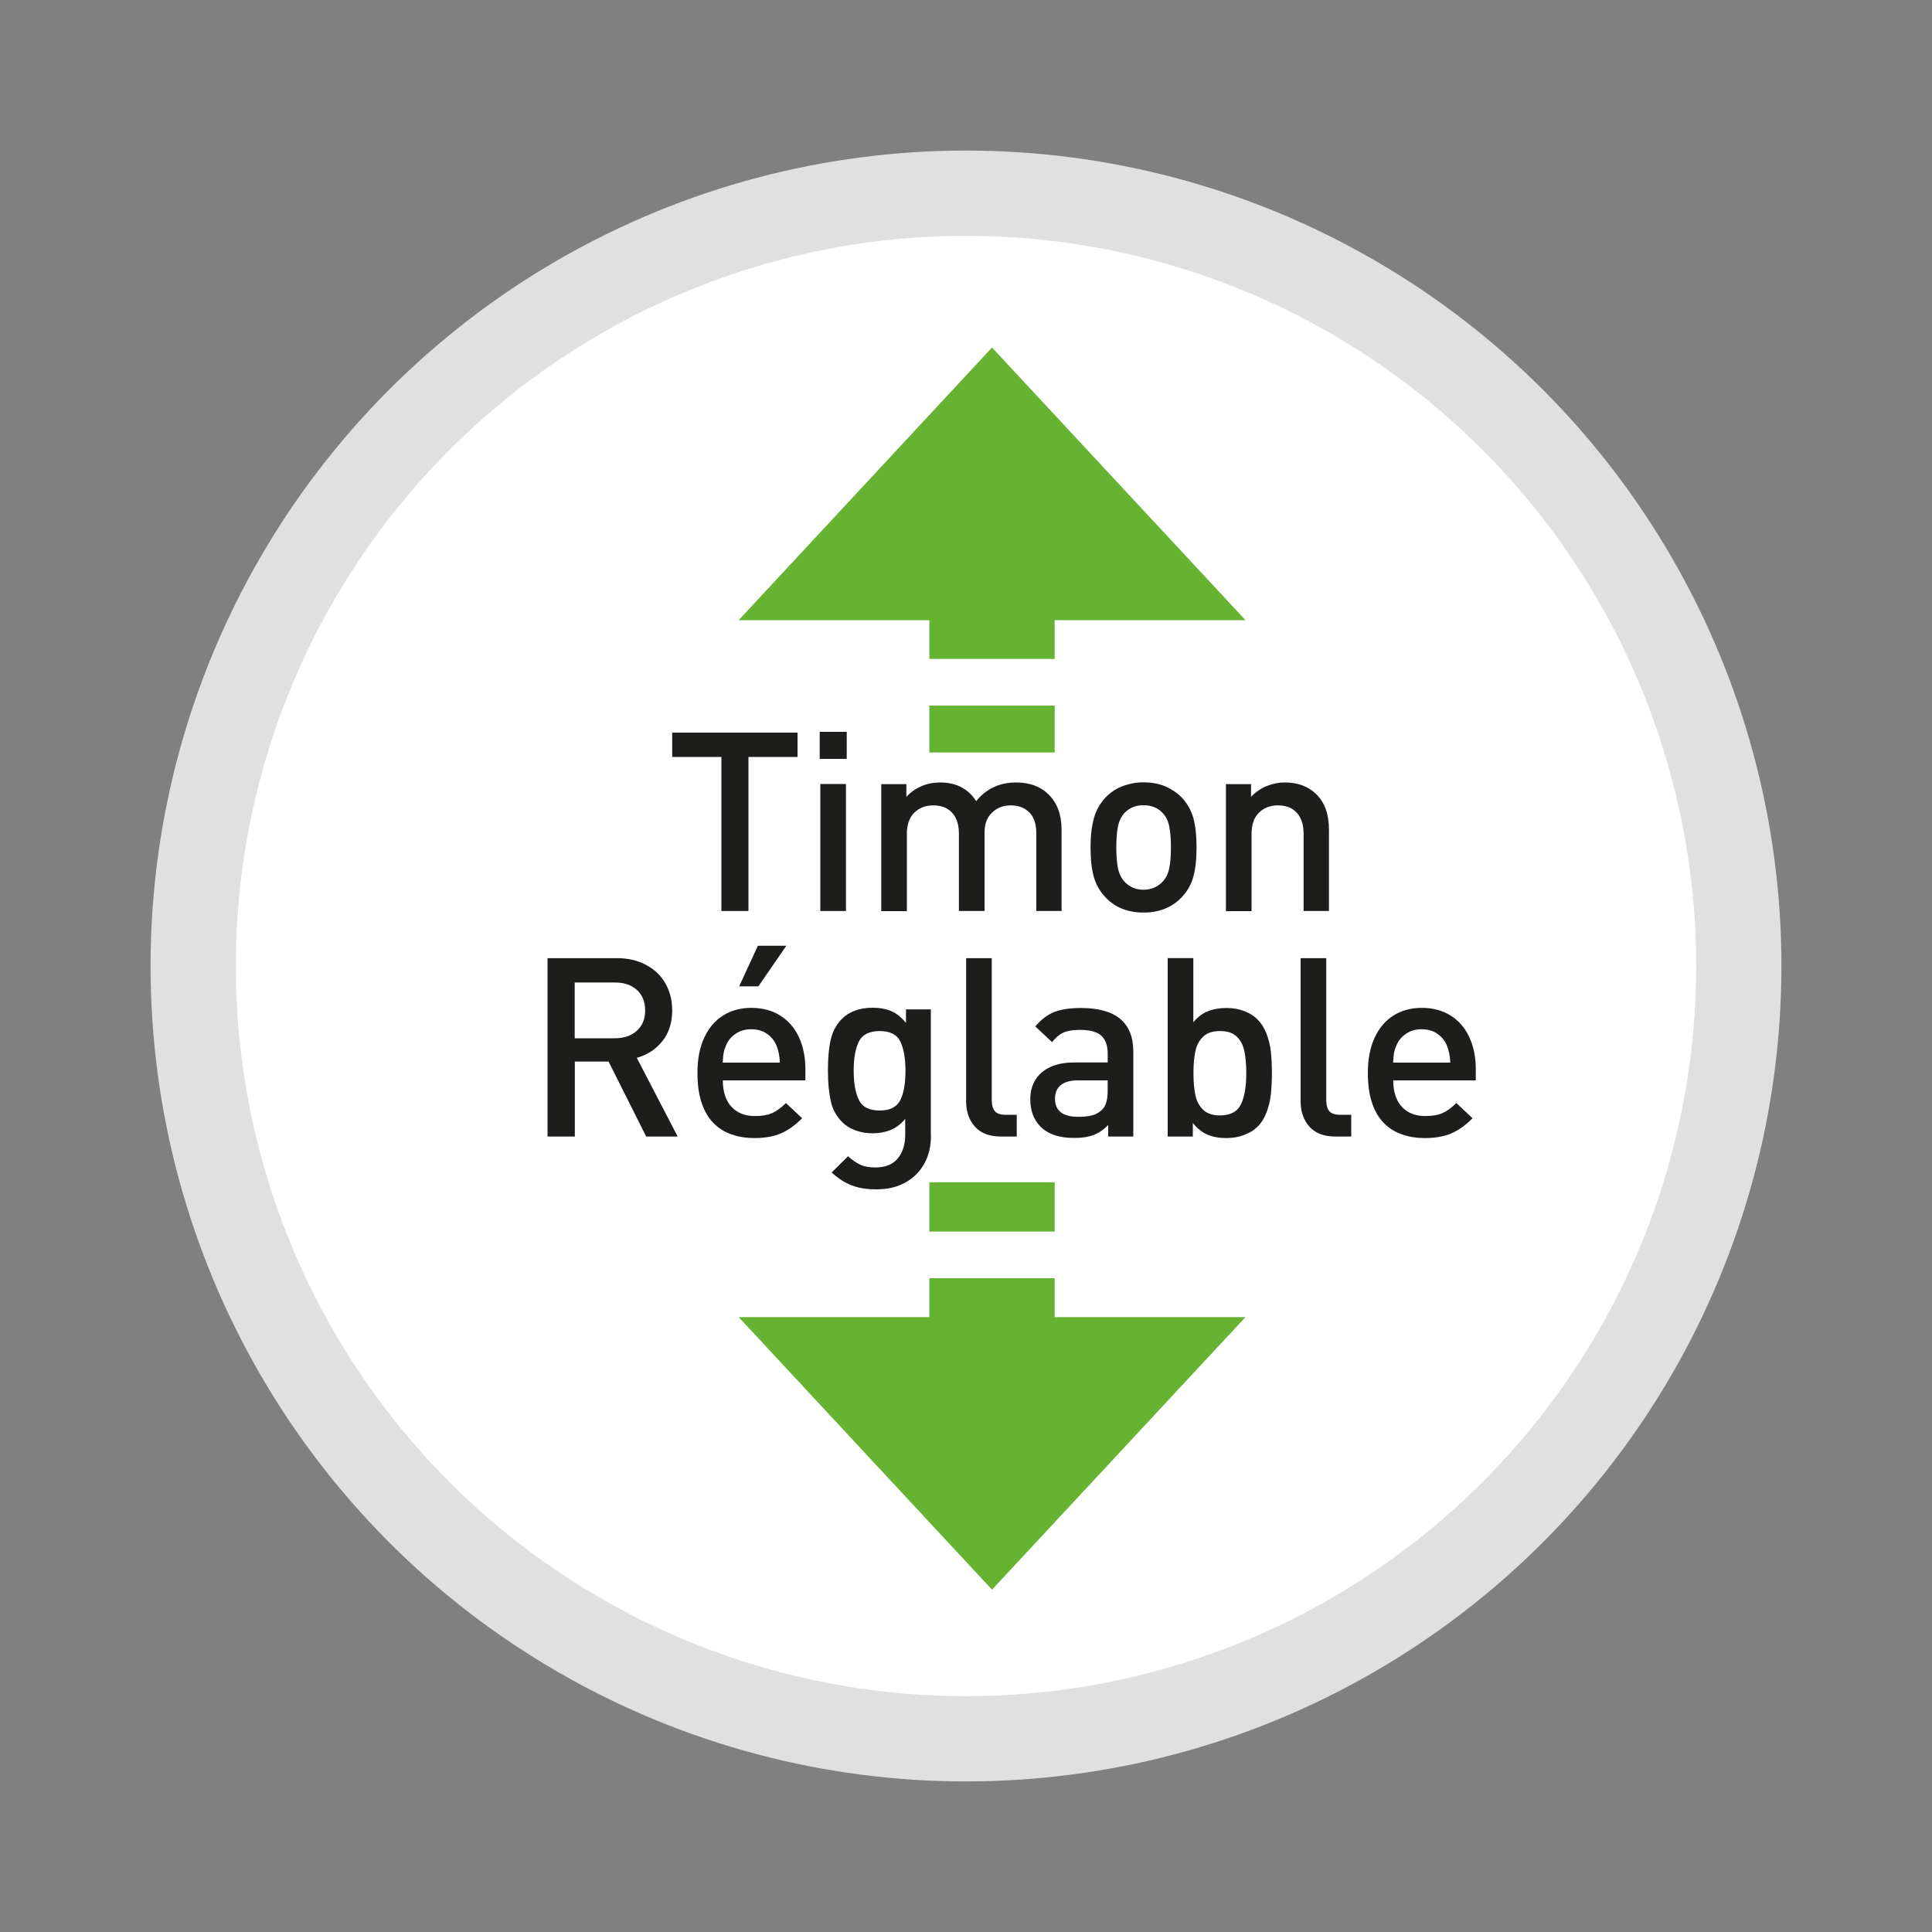 <?xml version="1.0" encoding="UTF-8"?>
<svg id="Calque_1" data-name="Calque 1" xmlns="http://www.w3.org/2000/svg" viewBox="0 0 150 150">
  <rect x="0" y="0" width="150" height="150" fill="#808080" stroke="none"/>
  <defs>
    <style>
      .cls-1 {
        stroke: #65b331;
        stroke-dasharray: 0 0 11.2 3.62;
        stroke-miterlimit: 10;
        stroke-width: 9.73px;
      }

      .cls-1, .cls-2 {
        fill: none;
      }

      .cls-3 {
        fill: #65b331;
      }

      .cls-3, .cls-4, .cls-5 {
        stroke-width: 0px;
      }

      .cls-4 {
        fill: #fff;
      }

      .cls-2 {
        stroke: #e0e0e0;
        stroke-width: 6.62px;
      }

      .cls-5 {
        fill: #1d1d1b;
      }
    </style>
  </defs>
  <g>
    <path class="cls-4" d="M75,135c33.14,0,60-26.86,60-60S108.14,15,75,15,15,41.86,15,75s26.86,60,60,60"/>
    <circle class="cls-2" cx="75" cy="75" r="60"/>
  </g>
  <line class="cls-1" x1="77.02" y1="110.44" x2="77.02" y2="39.96"/>
  <polygon class="cls-3" points="77.02 123.42 96.7 102.26 57.35 102.26 77.02 123.42"/>
  <polygon class="cls-3" points="77.02 26.98 57.35 48.15 96.7 48.15 77.02 26.98"/>
  <rect class="cls-4" x="42.46" y="58.42" width="68.41" height="33.37"/>
  <g>
    <path class="cls-5" d="M61.92,58.77h-3.81v11.96h-2.1v-11.96h-3.82v-1.89h9.73v1.89Z"/>
    <path class="cls-5" d="M65.74,58.92h-2.1v-2.1h2.1v2.1ZM65.68,70.73h-1.99v-9.86h1.99v9.86Z"/>
    <path class="cls-5" d="M82.45,70.73h-1.99v-6.01c0-.74-.18-1.29-.55-1.65-.37-.36-.84-.54-1.43-.54s-1.05.18-1.45.55c-.39.37-.59.88-.59,1.55v6.1h-1.99v-6.01c0-.49-.09-.9-.26-1.23s-.41-.57-.71-.73-.64-.23-1.02-.23c-.6,0-1.09.19-1.47.56-.38.37-.58.92-.58,1.64v6.01h-1.99v-9.86h1.95v.99c.32-.36.71-.63,1.17-.83s.94-.29,1.45-.29c1.24,0,2.18.48,2.8,1.45.79-.97,1.82-1.45,3.1-1.45,1.04,0,1.87.3,2.49.9.7.67,1.04,1.6,1.04,2.77v6.31Z"/>
    <path class="cls-5" d="M92.9,65.79c0,.91-.08,1.67-.25,2.28-.17.61-.47,1.14-.92,1.61-.75.78-1.73,1.17-2.95,1.17s-2.19-.39-2.94-1.17c-.44-.46-.75-1-.92-1.61-.17-.61-.25-1.37-.25-2.28s.09-1.64.26-2.26c.17-.62.48-1.16.91-1.62.22-.23.47-.43.75-.6.28-.17.62-.31.99-.41.38-.11.77-.16,1.19-.16.65,0,1.23.11,1.72.32.49.22.91.5,1.24.84.44.46.75,1,.92,1.61.17.61.25,1.37.25,2.27ZM90.91,65.79c0-.64-.04-1.19-.13-1.63-.09-.44-.27-.8-.55-1.08-.36-.37-.85-.56-1.45-.56s-1.07.19-1.44.56c-.27.28-.45.64-.54,1.08-.09.44-.13.98-.13,1.63s.04,1.18.13,1.62c.09.44.27.8.54,1.08.39.39.87.59,1.44.59s1.07-.2,1.45-.59c.28-.28.46-.64.55-1.08.09-.44.13-.98.13-1.62Z"/>
    <path class="cls-5" d="M103.2,70.73h-1.99v-6.01c0-.49-.09-.9-.26-1.23s-.41-.57-.71-.73-.64-.23-1.02-.23c-.6,0-1.09.19-1.47.56-.38.37-.58.92-.58,1.64v6.01h-1.99v-9.86h1.95v.99c.33-.36.73-.64,1.19-.83.46-.19.94-.29,1.43-.29,1.01,0,1.82.3,2.43.9.67.64,1,1.56,1,2.77v6.31Z"/>
  </g>
  <g>
    <path class="cls-5" d="M52.62,88.24h-2.45l-2.92-5.82h-2.62v5.82h-2.12v-13.85h5.38c.85,0,1.6.17,2.26.52.66.35,1.16.82,1.51,1.44.35.61.53,1.31.53,2.1,0,.95-.26,1.75-.76,2.38-.51.64-1.17,1.07-1.99,1.3l3.18,6.12ZM50.09,78.46c0-.68-.21-1.21-.64-1.6s-1-.58-1.72-.58h-3.11v4.33h3.11c.71,0,1.28-.19,1.71-.58.43-.39.65-.91.65-1.57Z"/>
    <path class="cls-5" d="M62.52,83.88h-6.4c0,.58.1,1.07.29,1.48s.48.73.85.95c.37.23.83.34,1.37.34s.98-.08,1.32-.23c.34-.15.69-.41,1.07-.78l1.26,1.18c-.54.54-1.08.93-1.64,1.17-.55.24-1.24.37-2.06.37-.63,0-1.22-.09-1.76-.28-.54-.18-1.01-.47-1.41-.87s-.71-.92-.93-1.57c-.22-.65-.33-1.42-.33-2.34,0-1.06.17-1.96.52-2.72s.83-1.33,1.46-1.73c.63-.4,1.36-.6,2.21-.6s1.61.2,2.24.6c.63.4,1.12.96,1.45,1.68.33.72.5,1.54.5,2.48v.87ZM60.55,82.5c-.02-.51-.11-.96-.27-1.34-.16-.38-.41-.68-.75-.91-.34-.23-.74-.34-1.2-.34s-.86.11-1.2.34c-.35.23-.6.53-.76.91-.09.2-.15.38-.18.54-.03.16-.06.42-.08.8h4.44ZM61.05,73.43l-2.17,3.15h-1.49l1.45-3.15h2.2Z"/>
    <path class="cls-5" d="M72.28,88.18c0,.81-.17,1.53-.51,2.15-.34.62-.82,1.11-1.46,1.47s-1.38.54-2.25.54c-.51,0-.96-.04-1.35-.13-.39-.09-.76-.23-1.11-.42-.35-.19-.69-.45-1.03-.76l1.27-1.26c.34.31.67.53.98.67s.7.2,1.15.2c.78,0,1.36-.24,1.74-.71s.57-1.07.57-1.8v-1.26c-.34.41-.72.69-1.13.86-.41.17-.89.26-1.42.26-.47,0-.91-.08-1.32-.23-.41-.15-.76-.37-1.03-.65-.44-.44-.74-.98-.88-1.62s-.22-1.43-.22-2.39.07-1.75.22-2.39.44-1.18.88-1.62c.27-.27.61-.48,1.01-.63.4-.15.86-.22,1.36-.22.55,0,1.03.09,1.44.26s.79.48,1.15.92v-1.05h1.93v9.8ZM70.3,83.13c0-.95-.13-1.7-.39-2.25s-.8-.83-1.61-.83-1.36.28-1.62.82c-.27.55-.4,1.3-.4,2.26s.13,1.71.4,2.26c.26.55.81.83,1.62.83s1.34-.28,1.61-.83.39-1.31.39-2.26Z"/>
    <path class="cls-5" d="M78.94,88.24h-1.23c-.89,0-1.57-.26-2.02-.77s-.68-1.17-.68-1.95v-11.13h1.99v11.01c0,.39.08.68.24.87.16.19.43.28.83.28h.87v1.69Z"/>
    <path class="cls-5" d="M87.99,88.24h-1.95v-.89c-.36.36-.74.62-1.13.77s-.89.23-1.49.23-1.11-.07-1.55-.22c-.44-.15-.8-.37-1.1-.67-.52-.54-.78-1.24-.78-2.12,0-.56.13-1.06.39-1.49.26-.43.64-.76,1.15-1s1.13-.36,1.86-.36h2.61v-.7c0-.63-.17-1.09-.51-1.39-.34-.3-.89-.44-1.64-.44-.55,0-.98.07-1.29.21-.31.14-.6.39-.88.74l-1.3-1.22c.45-.53.94-.91,1.48-1.12.54-.21,1.23-.31,2.06-.31,2.71,0,4.07,1.13,4.07,3.39v6.59ZM86,84.68v-.8h-2.32c-.58,0-1.01.12-1.32.37s-.45.6-.45,1.06c0,.93.6,1.4,1.81,1.4.42,0,.78-.04,1.06-.11.29-.07.55-.22.79-.45.29-.28.43-.77.43-1.46Z"/>
    <path class="cls-5" d="M98.75,83.3c0,.62-.03,1.17-.08,1.65-.05.48-.16.95-.33,1.4-.17.45-.4.83-.71,1.13-.27.27-.61.48-1.04.64-.42.16-.88.24-1.38.24-.56,0-1.04-.09-1.45-.26s-.79-.47-1.15-.91v1.05h-1.95v-13.85h1.99v4.98c.34-.41.72-.7,1.14-.86.42-.17.9-.25,1.45-.25.49,0,.94.08,1.36.24.42.16.76.37,1.03.65.3.3.54.68.71,1.13.17.45.28.91.33,1.39s.08,1.03.08,1.65ZM96.76,83.31c0-.67-.05-1.24-.15-1.71-.1-.47-.3-.85-.6-1.13s-.73-.42-1.29-.42-1,.14-1.3.43c-.3.28-.51.66-.61,1.13-.1.47-.15,1.04-.15,1.71s.05,1.24.15,1.71c.1.47.3.85.61,1.14.3.29.74.43,1.3.43.81,0,1.35-.29,1.63-.87s.41-1.38.41-2.41Z"/>
    <path class="cls-5" d="M104.91,88.24h-1.23c-.89,0-1.57-.26-2.02-.77s-.68-1.17-.68-1.95v-11.13h1.99v11.01c0,.39.08.68.24.87.16.19.43.28.83.28h.87v1.69Z"/>
    <path class="cls-5" d="M114.57,83.88h-6.4c0,.58.1,1.07.29,1.48s.48.73.85.95c.37.23.83.34,1.37.34s.98-.08,1.32-.23c.34-.15.69-.41,1.07-.78l1.26,1.18c-.54.54-1.08.93-1.64,1.17-.55.24-1.24.37-2.06.37-.63,0-1.22-.09-1.76-.28-.54-.18-1.01-.47-1.41-.87s-.71-.92-.93-1.57c-.22-.65-.33-1.42-.33-2.34,0-1.06.17-1.96.52-2.72s.83-1.33,1.46-1.73c.63-.4,1.36-.6,2.21-.6s1.61.2,2.24.6c.63.4,1.12.96,1.45,1.68.33.72.5,1.54.5,2.48v.87ZM112.6,82.5c-.02-.51-.11-.96-.27-1.34-.16-.38-.41-.68-.75-.91-.34-.23-.74-.34-1.2-.34s-.86.11-1.2.34c-.35.23-.6.53-.76.91-.09.2-.15.38-.18.54-.03.16-.06.42-.08.8h4.44Z"/>
  </g>
</svg>